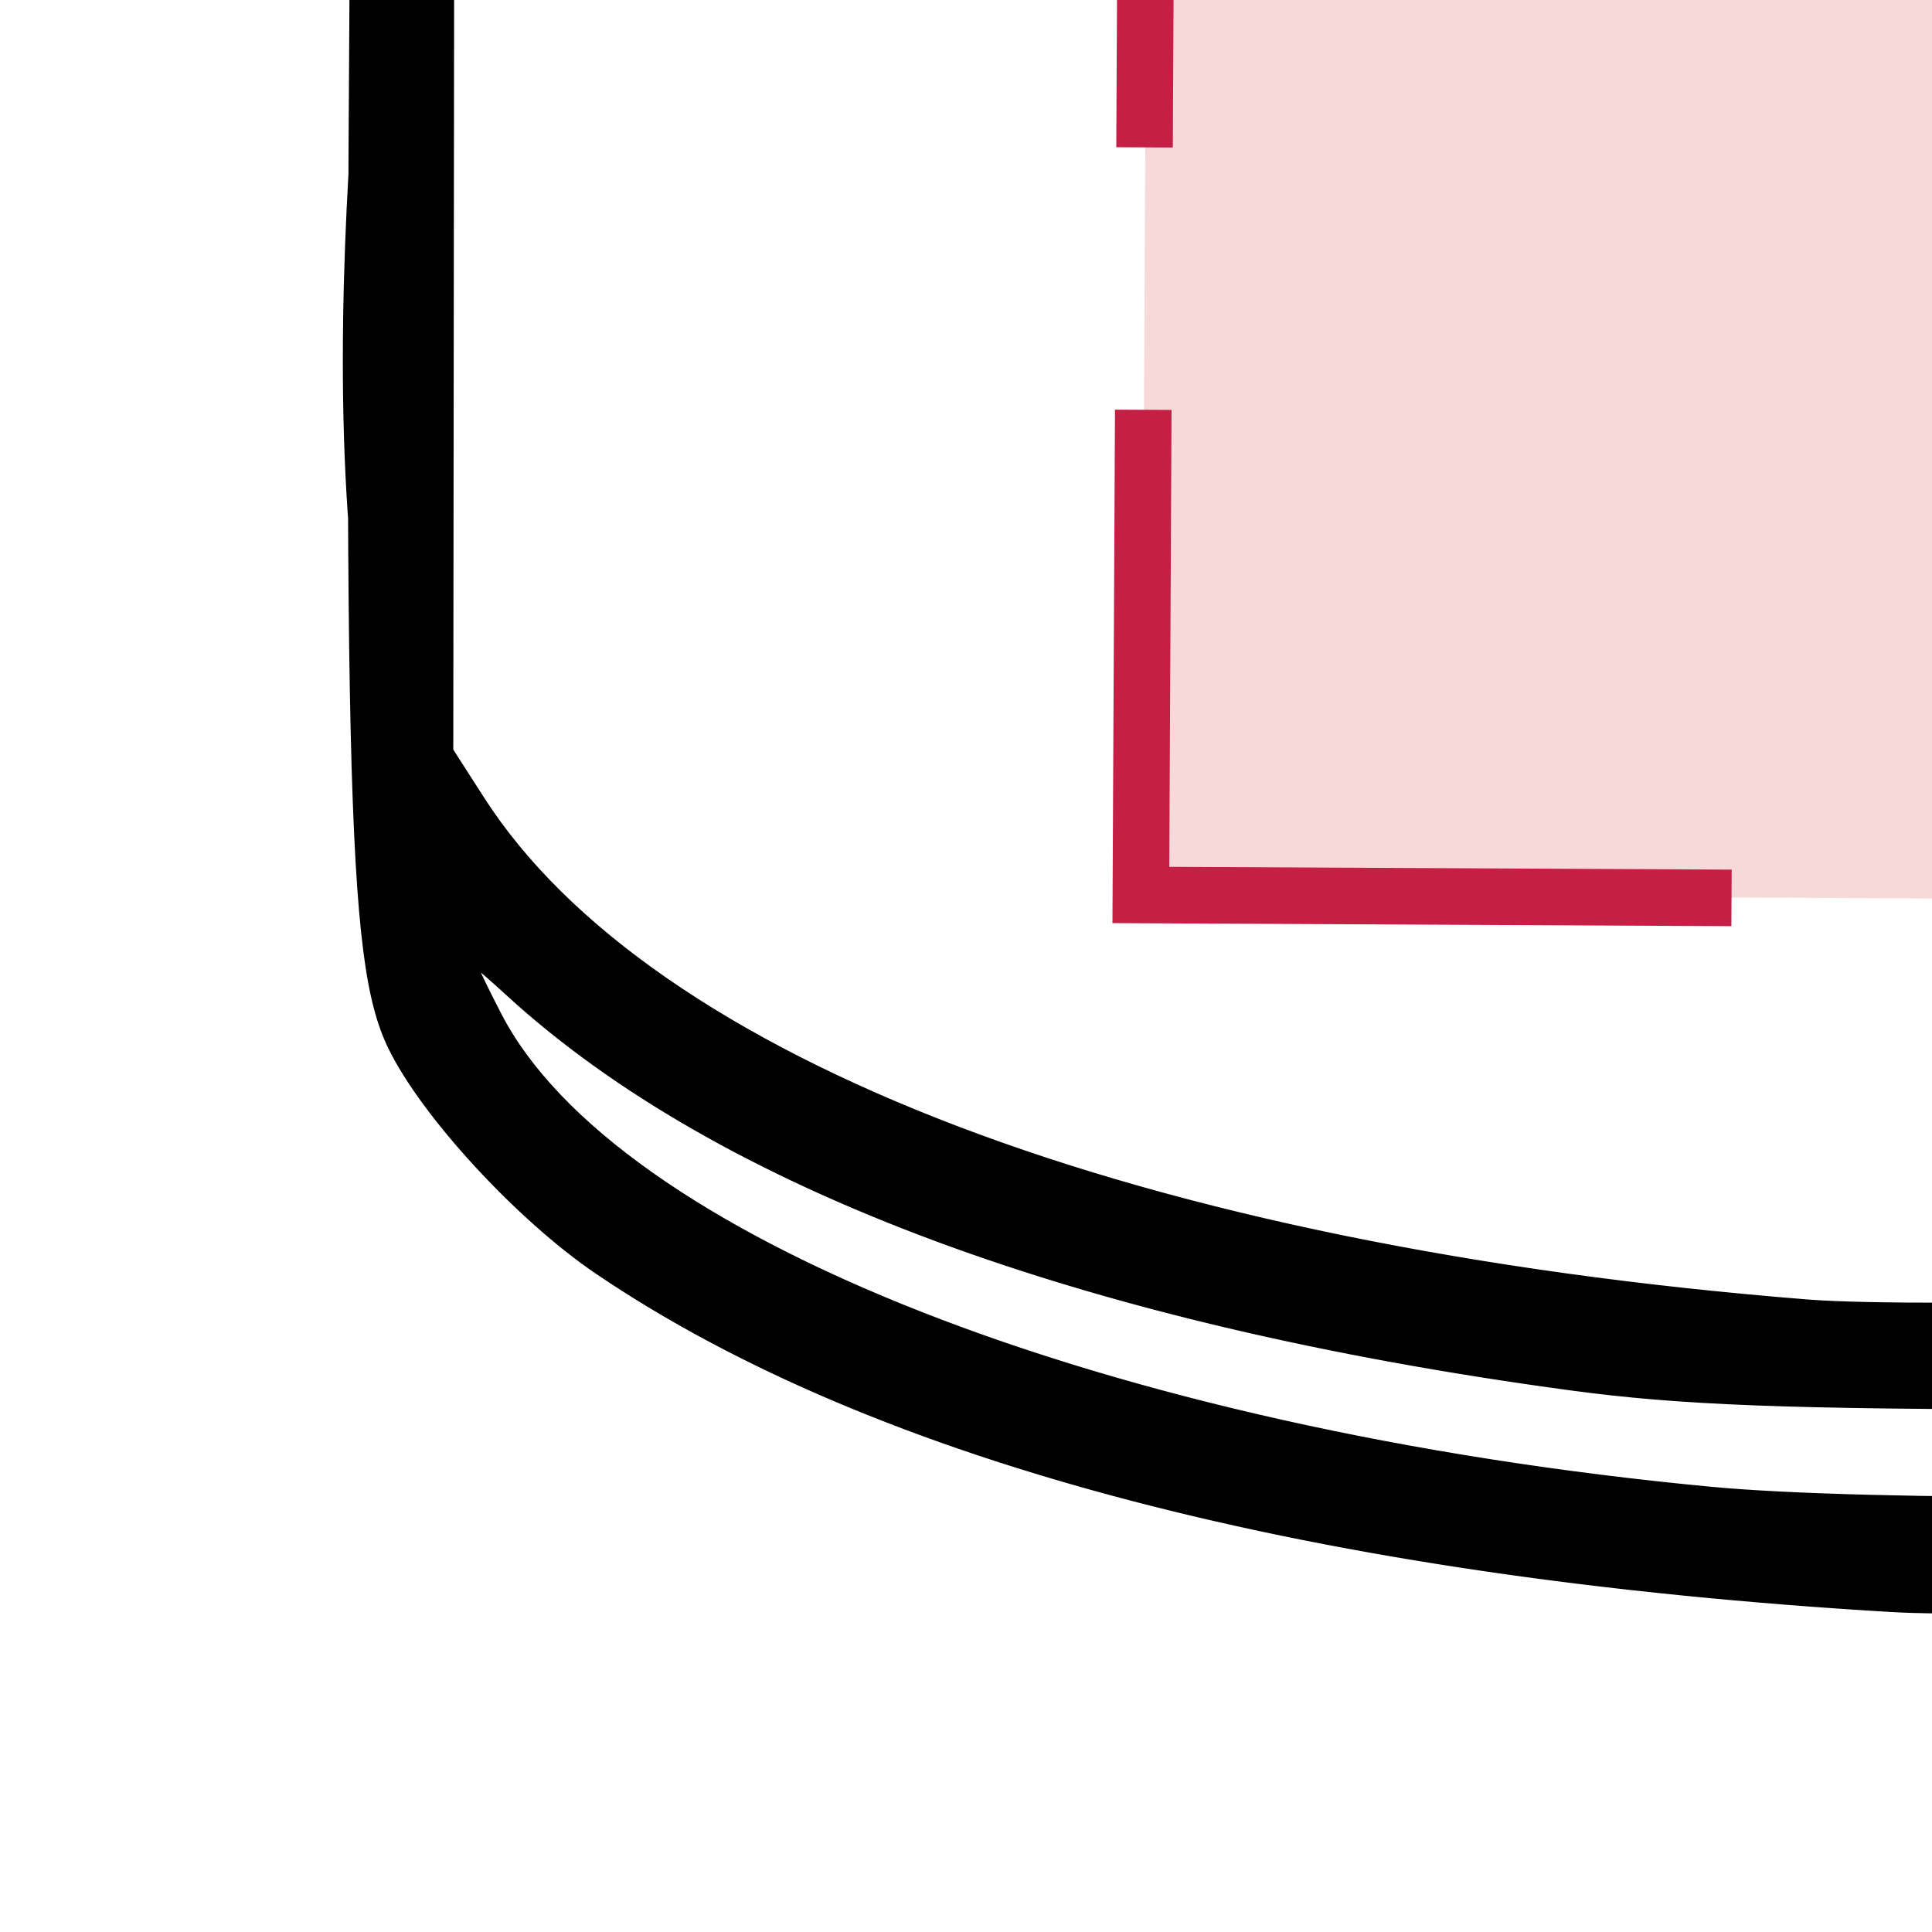<?xml version="1.0" encoding="UTF-8" standalone="no"?>
<!-- Created with Inkscape (http://www.inkscape.org/) -->

<svg
   xmlns:osb="http://www.openswatchbook.org/uri/2009/osb"
   xmlns:dc="http://purl.org/dc/elements/1.1/"
   xmlns:cc="http://creativecommons.org/ns#"
   xmlns:rdf="http://www.w3.org/1999/02/22-rdf-syntax-ns#"
   xmlns:svg="http://www.w3.org/2000/svg"
   xmlns="http://www.w3.org/2000/svg"
   xmlns:xlink="http://www.w3.org/1999/xlink"
   xmlns:sodipodi="http://sodipodi.sourceforge.net/DTD/sodipodi-0.dtd"
   xmlns:inkscape="http://www.inkscape.org/namespaces/inkscape"
   version="1.1"
   id="svg5912"
   width="160"
   height="160"
   viewBox="0 0 160 160"
   sodipodi:docname="cassa tonda.svg"
   inkscape:version="0.92.4 (5da689c313, 2019-01-14)">
  <defs
     id="defs5916">
    <linearGradient
       id="linearGradient6475"
       osb:paint="solid">
      <stop
         style="stop-color:#000000;stop-opacity:1;"
         offset="0"
         id="stop6473" />
    </linearGradient>
    <linearGradient
       id="linearGradient6469"
       osb:paint="solid">
      <stop
         style="stop-color:#000000;stop-opacity:1;"
         offset="0"
         id="stop6467" />
    </linearGradient>
    <linearGradient
       inkscape:collect="always"
       xlink:href="#linearGradient6469"
       id="linearGradient6471"
       x1="28.887"
       y1="79.997"
       x2="131.124"
       y2="79.997"
       gradientUnits="userSpaceOnUse"
       gradientTransform="matrix(2.77,0,0,2.77,-50.246,-236.569)" />
    <linearGradient
       inkscape:collect="always"
       xlink:href="#linearGradient6475"
       id="linearGradient6477"
       x1="28.887"
       y1="79.997"
       x2="131.124"
       y2="79.997"
       gradientUnits="userSpaceOnUse"
       gradientTransform="matrix(2.77,0,0,2.77,-50.246,-236.569)" />
  </defs>
  <sodipodi:namedview
     pagecolor="#ffffff"
     bordercolor="#666666"
     borderopacity="1"
     objecttolerance="10"
     gridtolerance="10"
     guidetolerance="10"
     inkscape:pageopacity="0"
     inkscape:pageshadow="2"
     inkscape:window-width="1920"
     inkscape:window-height="1017"
     id="namedview5914"
     showgrid="false"
     inkscape:zoom="1.0429825"
     inkscape:cx="382.43948"
     inkscape:cy="29.499565"
     inkscape:window-x="-8"
     inkscape:window-y="-8"
     inkscape:window-maximized="1"
     inkscape:current-layer="svg5912" />
  <path
     style="fill:url(#linearGradient6471);fill-opacity:1;stroke:url(#linearGradient6477);stroke-width:1.937;stroke-miterlimit:4;stroke-dasharray:none"
     d="M 156.733,132.538 C 109.12,129.71 72.833,120.246 49.873,104.668 43.504,100.347 35.715,91.901 33.044,86.421 29.64,79.437 29.305,65.082 30.192,-35.795 l 0.67,-76.232 2.421,-4.931 c 2.942,-5.991 11.9,-15.066 19.513,-19.768 44.077,-27.223 136.106,-34.154 201.441,-15.172 27.626,8.026 48.035,20.711 55.104,34.249 l 2.472,4.735 0.734,61.606 c 0.404,33.883 0.548,77.362 0.321,96.62 -0.467,39.504 -0.46,39.461 -7.205,48.054 -14.72,18.755 -53.216,33.172 -101.065,37.848 -10.011,0.978 -39.803,1.802 -47.867,1.323 z m 40.775,-3.042 c 56.382,-4.746 98.413,-21.33 110.013,-43.407 l 2.562,-4.875 v -95.733 -95.733 l -2.547,-5.187 c -11.081,-22.567 -54.034,-39.506 -111.801,-44.091 -14.487,-1.15 -46.797,-0.646 -60.276,0.94 -35.757,4.207 -65.514,13.313 -83.462,25.538 -5.835,3.974 -14.43,12.643 -16.493,16.632 -3.326,6.432 -3.455,10.697 -3.158,104.58 l 0.289,91.321 2.886,5.861 c 3.289,6.68 11.806,15.271 19.902,20.075 21.122,12.534 55.606,21.587 92.89,24.385 9.4,0.705 39.405,0.52 49.196,-0.305 z m -51.55,-0.933 C 97.936,124.729 58.462,110.978 42.493,93.506 c -5.567,-6.091 -8.652,-9.86 -8.559,-15.527 0.311,-18.982 -5.317,-14.815 10.735,-0.201 12.801,11.654 29.616,19.486 53.447,25.725 24.427,6.394 41.701,8.821 72.251,8.79 22.886,-0.022 34.543,-1.523 54.867,-4.992 33.046,-5.641 56.059,-14.104 70.764,-27.902 3.767,-3.535 12.374,-13.234 12.958,-13.234 1.249,0 2.918,10.813 1.127,15.047 -6.602,15.61 -38.705,37.967 -75.49,45.325 -7.233,1.447 -18.869,0.372 -25.45,1.143 -14.53,1.701 -49.225,1.996 -63.185,0.882 z m 57.331,-4.757 c 50.481,-4.898 89.762,-20.758 99.658,-40.237 0.828,-1.63 3.247,-8.969 3.247,-8.969 -0.204,-0.204 -7.176,5.969 -9.323,7.836 -15.244,13.257 -38.568,24.396 -70.554,29.694 -19.702,3.264 -25.511,3.647 -54.958,3.628 -23.287,-0.014 -32.182,-0.355 -41.218,-1.577 -40.225,-5.44 -70.178,-16.551 -87.552,-32.479 -5.345,-4.9 -5.643,-4.477 -1.921,2.721 9.739,18.833 50.686,34.918 100.996,39.674 13.019,1.231 47.624,1.067 61.626,-0.292 z m -50.545,-12.937 C 96.995,107.81 52.787,91.589 37.562,68.604 c 0,0 -3.03,-2.503 -3.708,-4.26 -9.138,-23.7 -1.509,-76.186 -1.509,-76.186 0,-39.163 0.396,-69.979 1.147,-76.862 0.169,-1.553 0.941,-22.93 0.999,-22.966 0.442,-0.273 5.492,22.769 8.584,25.844 10.045,9.988 20.262,15.882 39.52,22.269 32.857,10.896 75.134,14.876 114.99,11.278 29.173,-2.634 56.848,-7.721 76.934,-17.196 12.029,-5.674 19.747,-11.596 24.94,-17.517 2.31,-2.634 8.516,-22.721 9.125,-22.727 0.878,-0.009 3.136,36.728 1.938,98.367 l -1.494,76.882 -4.157,4.171 c -4.442,6.556 -8.927,10.793 -16.897,15.962 -21.916,14.213 -56.481,22.976 -99.57,25.242 -17.894,0.941 -17.828,0.941 -35.662,-0.037 z m 57.163,-3.902 c 41.366,-5.064 72.985,-16.781 87.878,-32.565 8.591,-9.105 7.83,-1.662 8.141,-79.614 0.151,-37.784 0.019,-71.195 -0.293,-74.247 l -0.568,-5.55 -5.155,4.663 c -16.951,15.333 -48.303,26.221 -90.435,31.405 -17.987,2.213 -60.699,2.206 -78.891,-0.013 -43.036,-5.25 -75.779,-17.159 -90.202,-32.805 l -3.648,-3.958 -0.082,74.039 -0.082,74.039 2.711,4.224 c 14.136,22.03 55.012,37.585 110.36,41.999 9.851,0.786 49.277,-0.273 60.265,-1.618 z M 145.252,-53.165 c -43.833,-2.957 -82.941,-15.565 -100.096,-32.269 -6.734,-6.557 -7.877,-10.738 -9.255,-18.4 -1.409,-7.835 1.192,-14.809 8.863,-22.149 30.161,-28.86 119.331,-40.755 191.072,-26.407 35.858,7.171 63.896,21.547 71.701,36.95 2.027,4.001 -0.424,5.889 -0.728,10.878 -0.196,3.208 -1.114,7.428 -2.042,9.378 -2.534,5.33 -12.391,14.697 -20.389,19.374 -29.455,17.225 -85.133,26.289 -139.126,22.646 z m 66.882,-3.849 c 48.089,-6.527 81.028,-20.997 90.375,-39.701 3.249,-6.502 3.383,-10.261 0.581,-16.279 -7.082,-15.21 -34.897,-29.467 -71.454,-36.625 -31.937,-6.254 -74.769,-7.141 -107.7,-2.231 -58.75,8.76 -95.6,33.215 -84.003,55.748 8.546,16.604 39.261,31.042 80.194,37.695 18.427,2.995 25.752,3.424 53.892,3.155 19.192,-0.183 30.25,-0.694 38.116,-1.762 z"
     id="path6465"
     inkscape:connector-curvature="0"
     sodipodi:nodetypes="scsscsssscssscsscccccsscsscscssscssscssscsssscccsccsssscccacsssssssscccscccsscccscscccssccssssscccsssscsssssss" />
  <style
     id="style981"
     type="text/css">
	.st0{fill:none;stroke:#161717;stroke-width:4.007;stroke-miterlimit:10;}
	.st1{fill-rule:evenodd;clip-rule:evenodd;fill:#F6D9D8;}
	.st2{fill:none;stroke:#161717;stroke-width:4.178;stroke-miterlimit:10;}
	.st3{fill:none;stroke:#161717;stroke-width:4.129;stroke-miterlimit:10;}
	.st4{fill:none;stroke:#161717;stroke-width:4.021;stroke-miterlimit:10;}
	.st5{fill-rule:evenodd;clip-rule:evenodd;fill:#070707;stroke:#010101;stroke-width:2.089;stroke-miterlimit:10;}
	.st6{fill-rule:evenodd;clip-rule:evenodd;fill:#070707;stroke:#161717;stroke-width:2.09;stroke-miterlimit:10;}
	.st7{fill:none;stroke:#F6D9D8;stroke-width:4.18;stroke-miterlimit:10;}
	.st8{fill:none;stroke:#161717;stroke-width:4.115;stroke-miterlimit:10;}
	.st9{fill:none;stroke:#F6D9D8;stroke-width:8.23;stroke-miterlimit:10;}
</style>
  <g
     id="g6723"
     transform="matrix(1.144,0,0,1.144,-212.307,-62.61)">
    <g
       transform="matrix(1.2,0,0,1.2,-14.494,-48.459)"
       id="g989">
	
	
	
<rect
   style="clip-rule:evenodd;fill:#f6d9d8;fill-rule:evenodd;stroke-width:1.035"
   id="rect985-9"
   height="109.433"
   width="75.124"
   class="st1"
   y="-345.722"
   x="63.662"
   transform="rotate(90.284)" />
<polyline
   transform="matrix(-0.007,1.414,-1.414,-0.007,560.174,-79.85)"
   style="fill:none;stroke:#c51f45;stroke-width:2.413;stroke-miterlimit:10"
   id="polyline188-2"
   points="135.9,228.8 156.6,228.8 156.6,203.6  "
   class="st9" />
<polyline
   transform="matrix(0.007,-1.414,-1.414,-0.007,558.349,288.645)"
   style="fill:none;stroke:#c51f45;stroke-width:2.413;stroke-miterlimit:10"
   id="polyline188-4-9"
   points="135.9,228.8 156.6,228.8 156.6,203.6  "
   class="st9" />
<polyline
   transform="matrix(-0.007,1.414,1.414,0.007,22.641,-82.512)"
   style="fill:none;stroke:#c51f45;stroke-width:2.413;stroke-miterlimit:10"
   id="polyline188-5-8"
   points="135.9,228.8 156.6,228.8 156.6,203.6  "
   class="st9" />
<polyline
   transform="matrix(0.007,-1.414,1.414,0.007,20.816,285.983)"
   style="fill:none;stroke:#c51f45;stroke-width:2.413;stroke-miterlimit:10"
   id="polyline188-0-2"
   points="135.9,228.8 156.6,228.8 156.6,203.6  "
   class="st9" />
</g>
  </g>
</svg>
